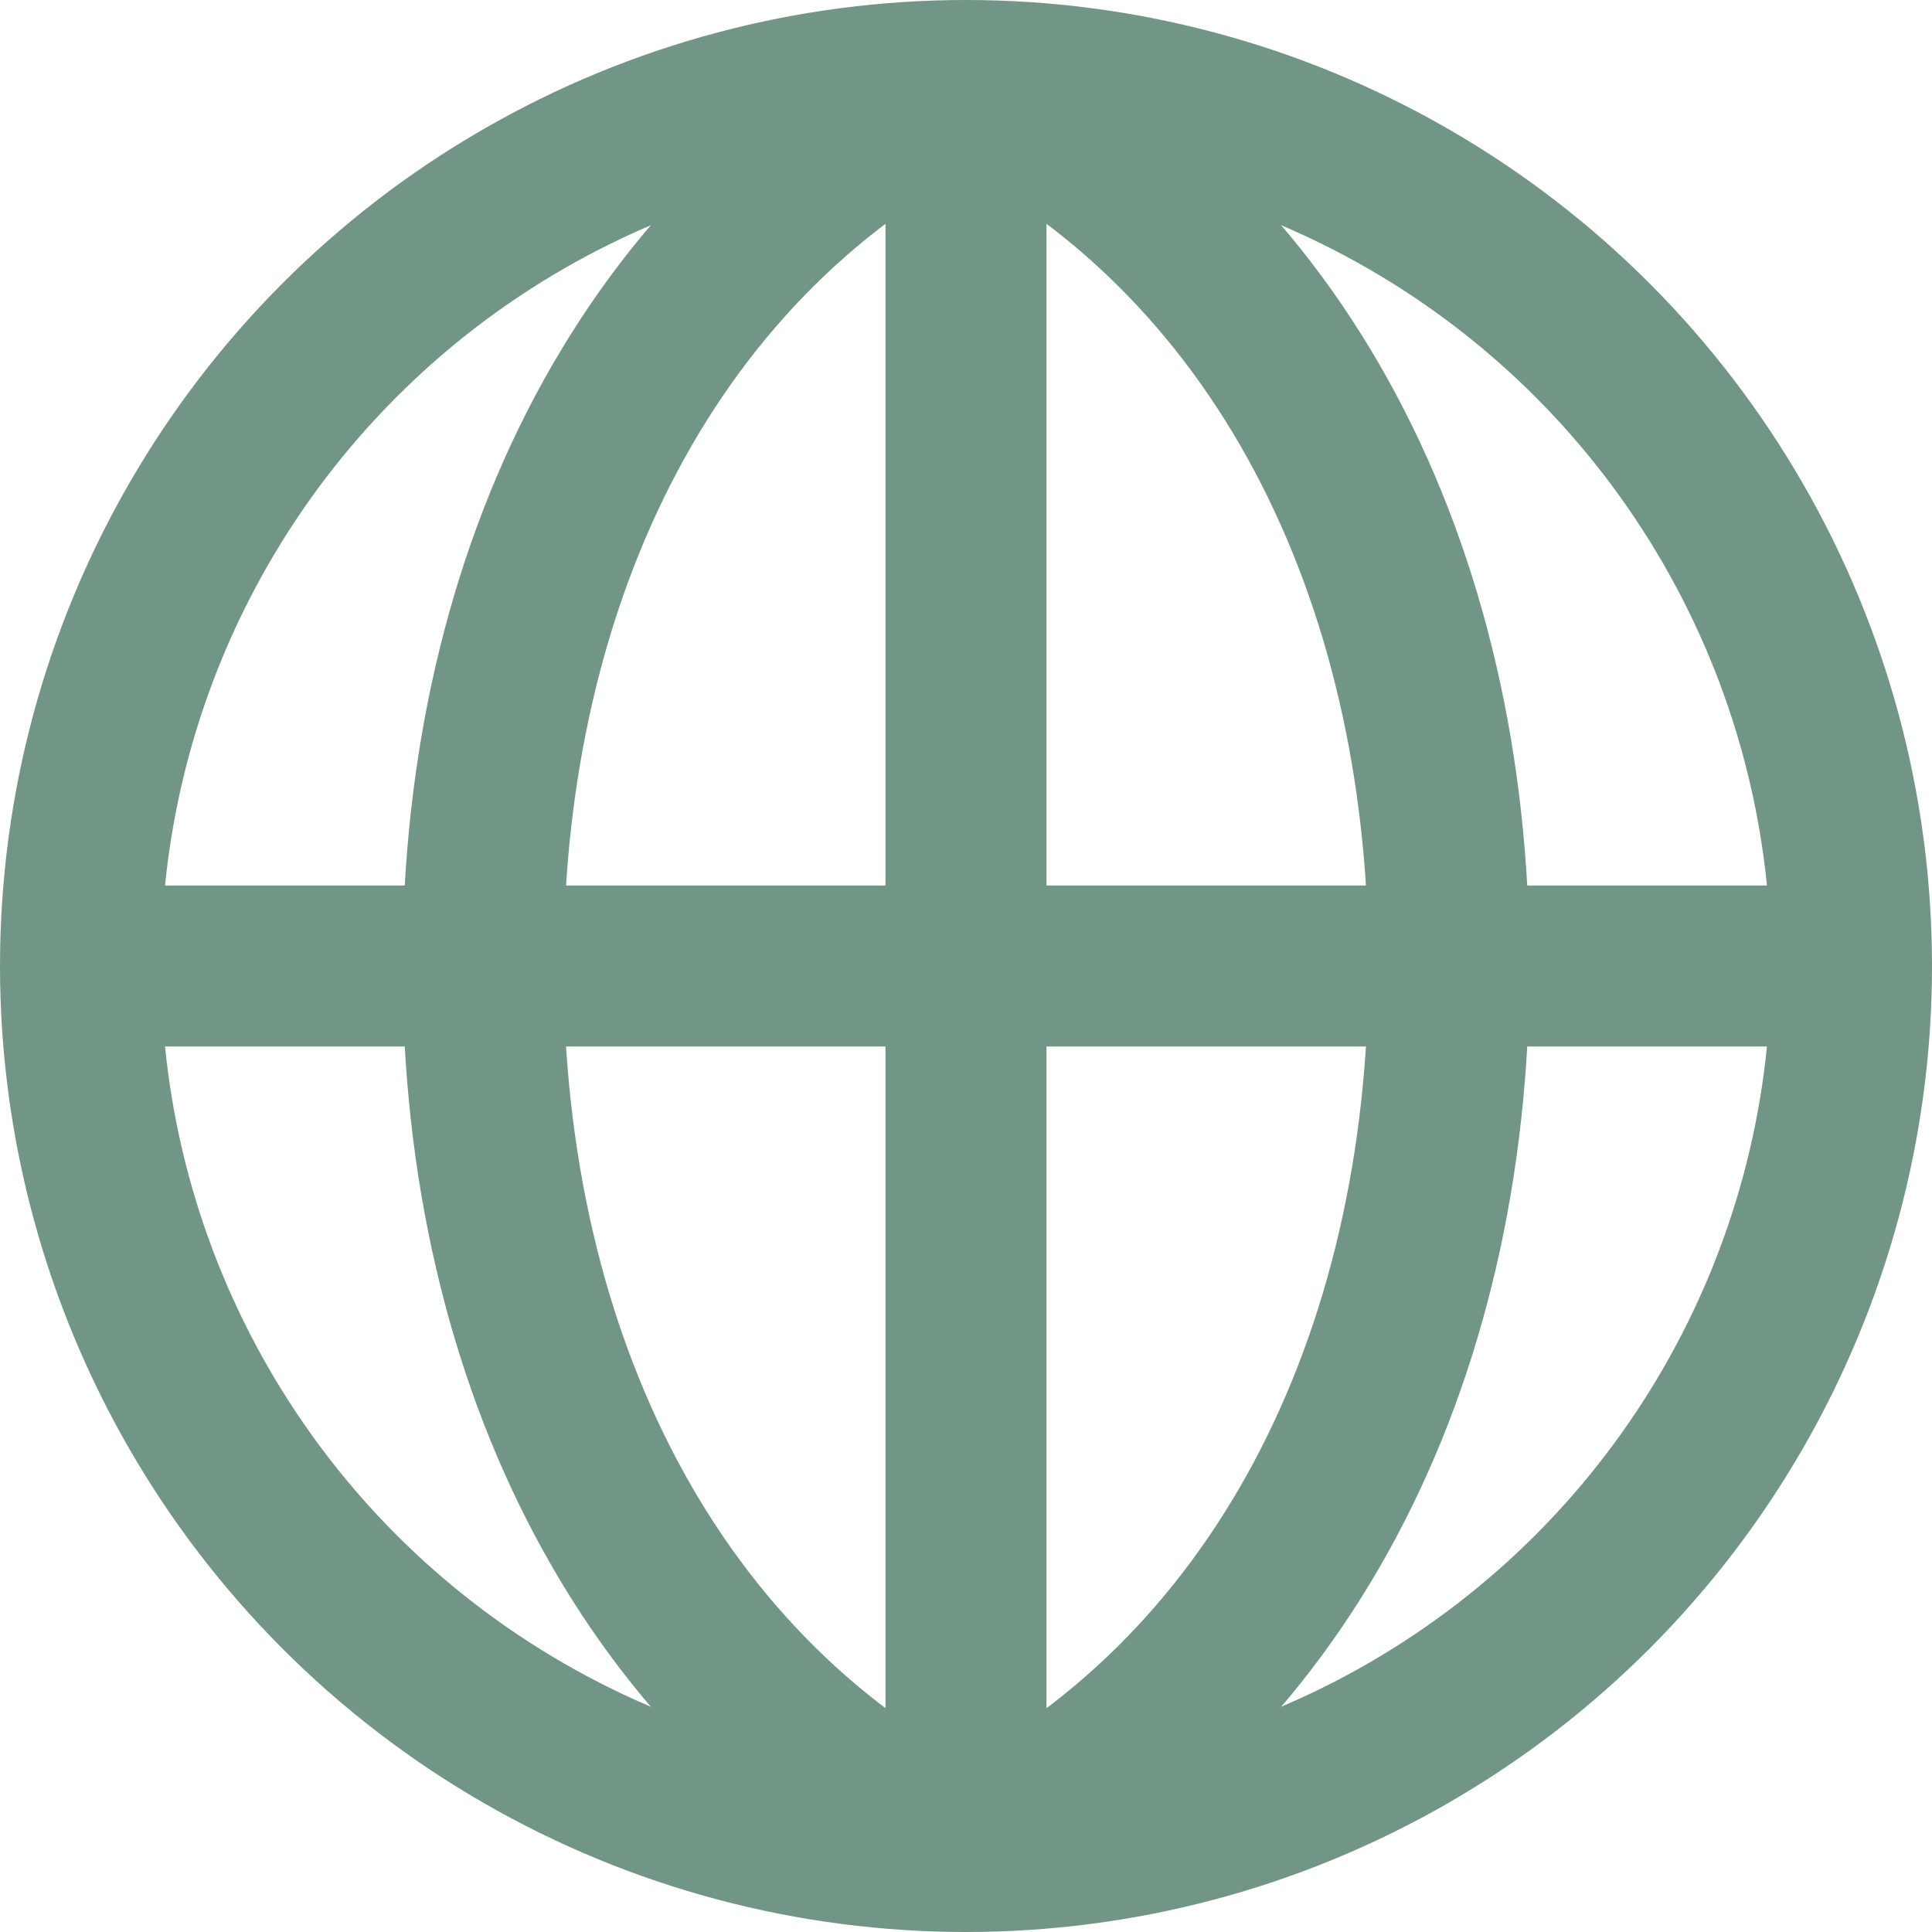 <svg xmlns="http://www.w3.org/2000/svg" xmlns:xlink="http://www.w3.org/1999/xlink" x="0px" y="0px" width="24px" height="24px" viewBox="0 0 24 24"><g  transform="translate(0, 0)">
<path data-cap="butt" data-color="color-2" fill="none" stroke="#719685" stroke-width="2" stroke-miterlimit="10" d="M12,23c3.9-1.9,6-6.1,6-11&#10;&#9;s-2.1-9.1-6-11" stroke-linejoin="miter" stroke-linecap="butt"/>
<path data-cap="butt" data-color="color-2" fill="none" stroke="#719685" stroke-width="2" stroke-miterlimit="10" d="M12,23c-3.9-1.9-6-6.1-6-11&#10;&#9;s2.1-9.1,6-11" stroke-linejoin="miter" stroke-linecap="butt"/>
<polyline data-cap="butt" data-color="color-2" fill="none" stroke="#719685" stroke-width="2" stroke-miterlimit="10" points="12,23 12,22 12,2 12,1 &#10;&#9;" stroke-linejoin="miter" stroke-linecap="butt"/>
<line data-cap="butt" data-color="color-2" fill="none" stroke="#719685" stroke-width="2" stroke-miterlimit="10" x1="1" y1="12" x2="23" y2="12" stroke-linejoin="miter" stroke-linecap="butt"/>
<circle fill="none" stroke="#719685" stroke-width="2" stroke-linecap="square" stroke-miterlimit="10" cx="12" cy="12" r="11" stroke-linejoin="miter"/>
</g></svg>